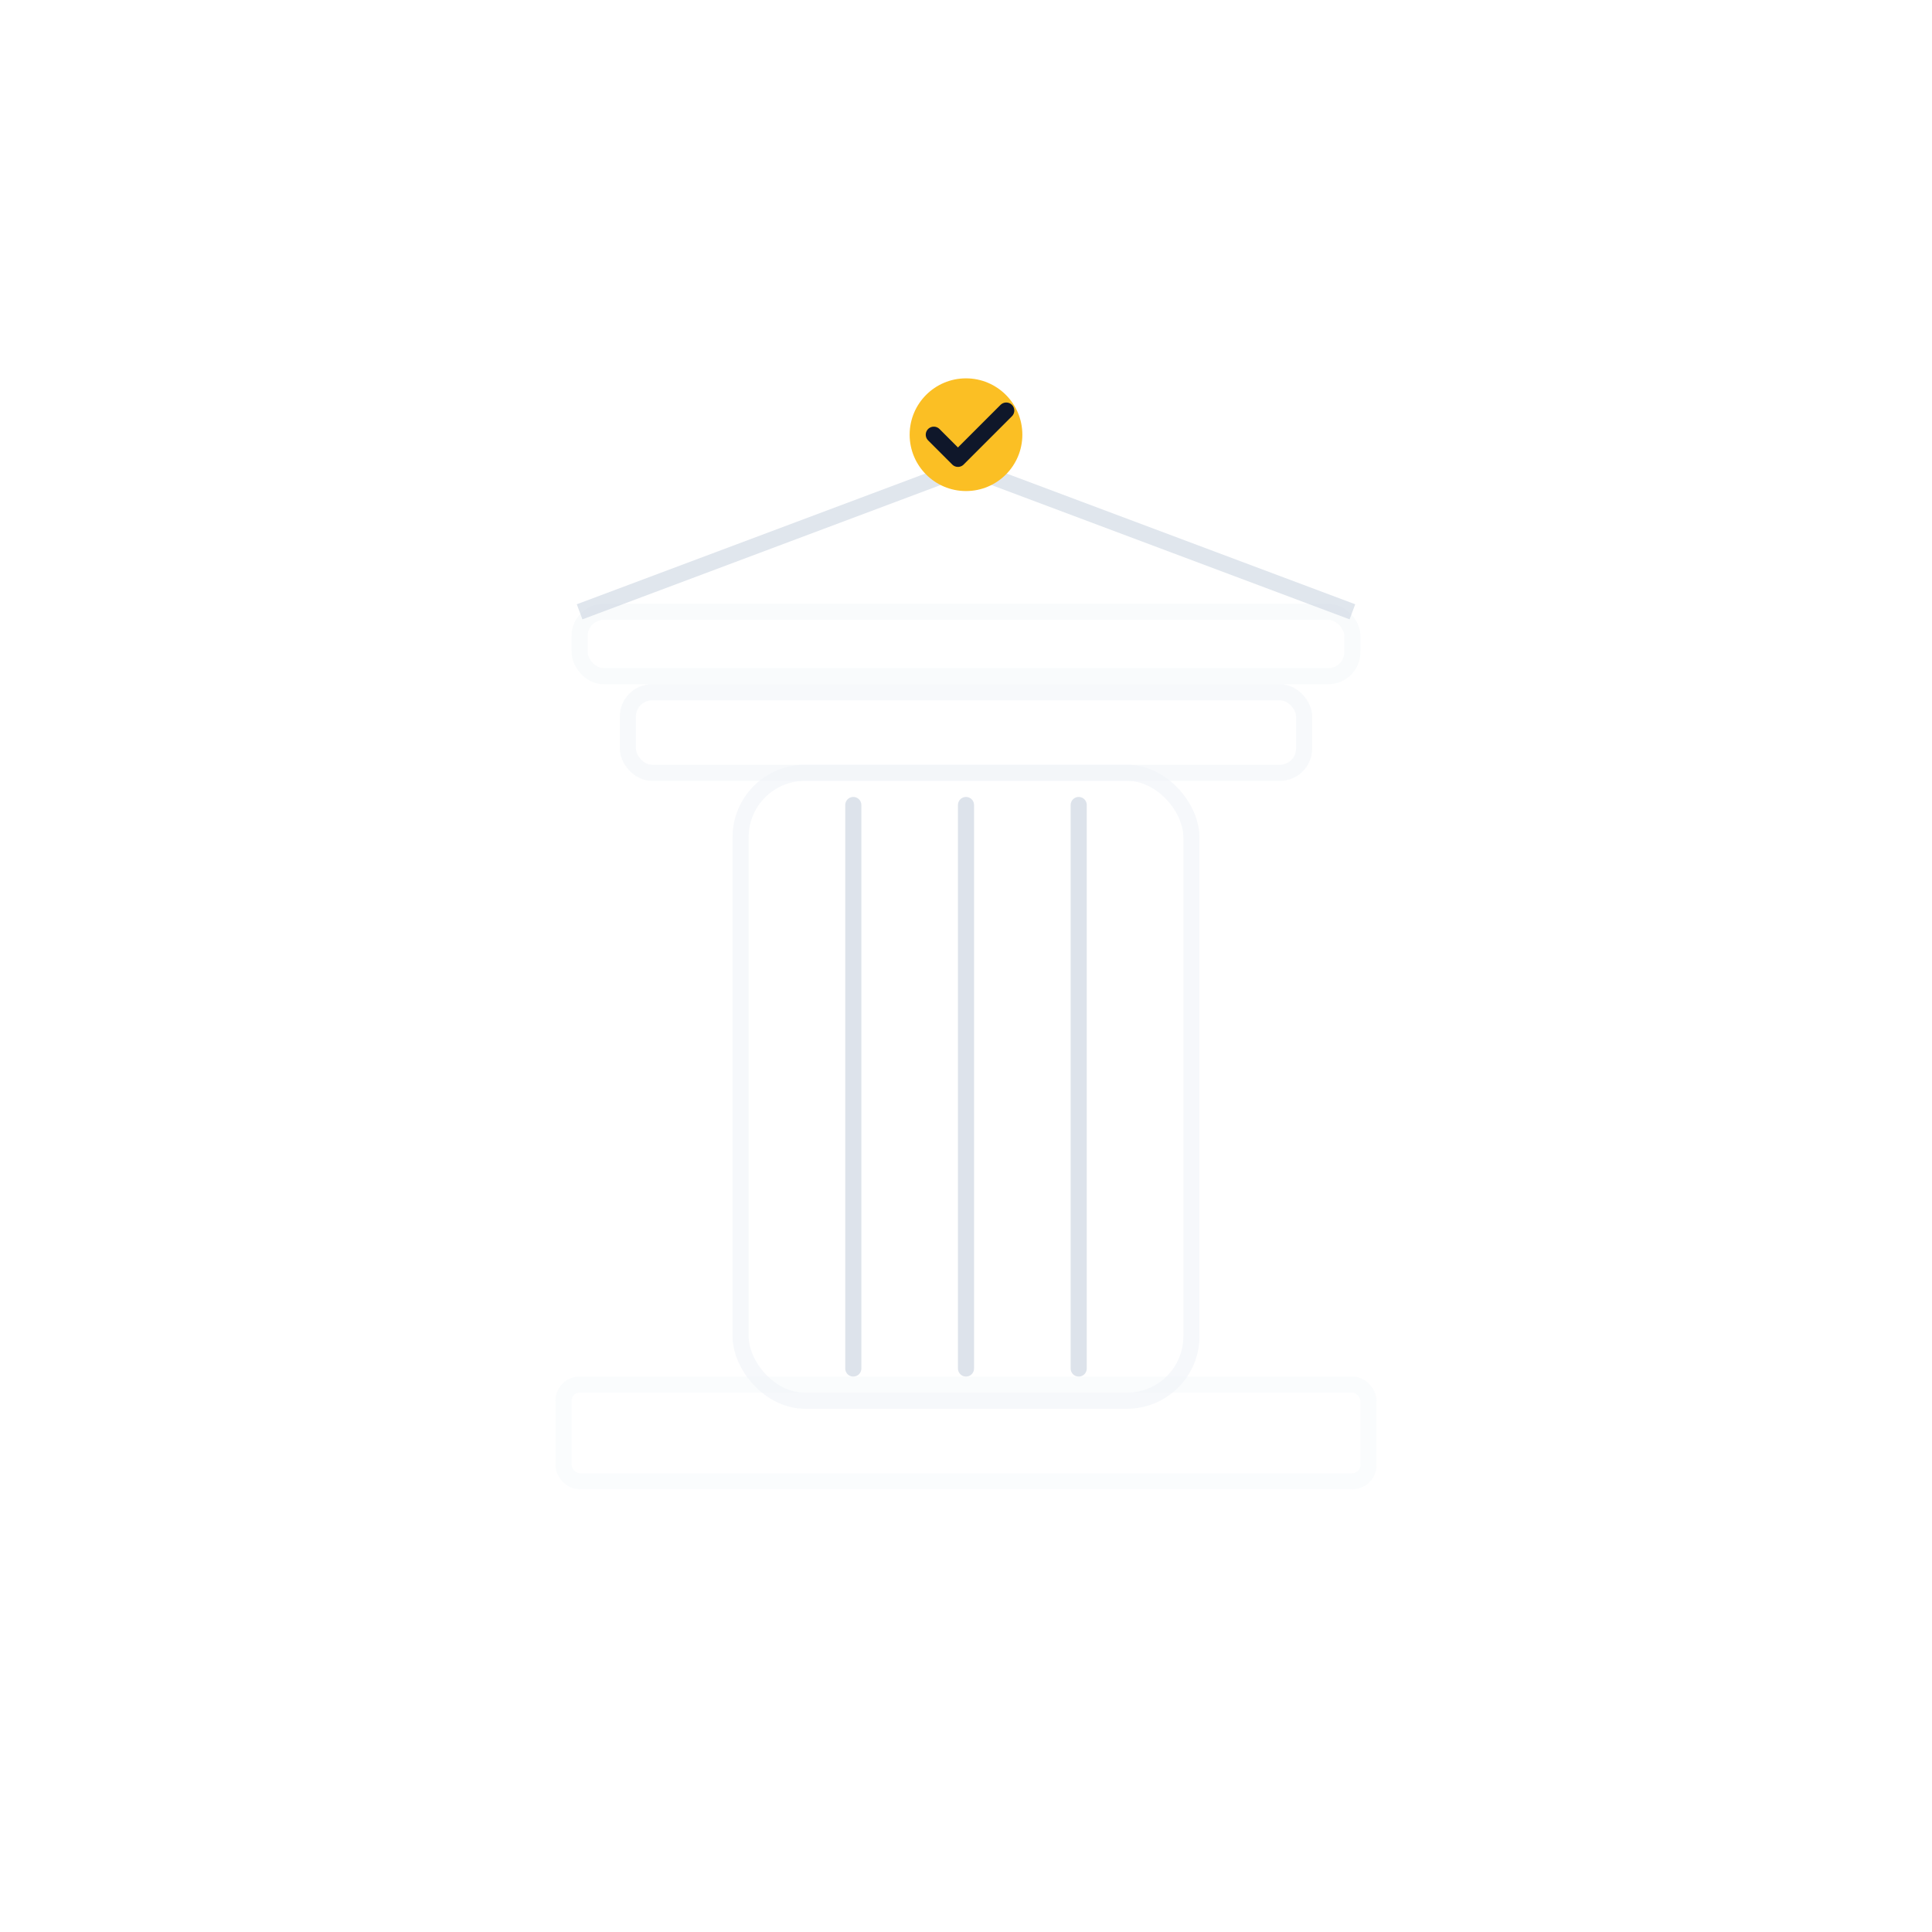 <svg xmlns="http://www.w3.org/2000/svg" viewBox="0 0 240 240" fill="none">
  <title>Recurso Nacionalidad Española - Logo</title>
  <defs>
    <filter id="glow" x="-50%" y="-50%" width="200%" height="200%">
      <feDropShadow dx="0" dy="0" stdDeviation="2" flood-color="#fbbf24" flood-opacity="0.45"/>
    </filter>
  </defs>
  <!-- Base plinth -->
  <rect x="70" y="172" width="100" height="12" rx="2" fill="none" stroke="#f1f5f9" stroke-opacity="0.35" stroke-width="2"/>
  <!-- Shaft -->
  <rect x="92" y="96" width="56" height="78" rx="8" fill="none" stroke="#f1f5f9" stroke-opacity="0.65" stroke-width="2"/>
  <!-- Flutes -->
  <path d="M106 100v70M120 100v70M134 100v70" stroke="#cbd5e1" stroke-opacity="0.65" stroke-width="2" stroke-linecap="round"/>
  <!-- Capital (abacus/echinus) -->
  <rect x="78" y="86" width="84" height="10" rx="3" fill="none" stroke="#f1f5f9" stroke-opacity="0.5" stroke-width="2"/>
  <rect x="72" y="76" width="96" height="8" rx="3" fill="none" stroke="#f1f5f9" stroke-opacity="0.4" stroke-width="2"/>
  <!-- Pediment hint -->
  <path d="M72 76l48-18 48 18" stroke="#cbd5e1" stroke-opacity="0.6" stroke-width="2"/>
  <!-- Jewel -->
  <circle cx="120" cy="54" r="7" fill="#fbbf24" filter="url(#glow)"/>
  <!-- Check mark -->
  <path d="M116 54l3 3 6-6" stroke="#0f172a" stroke-width="2" stroke-linecap="round" stroke-linejoin="round"/>
</svg>